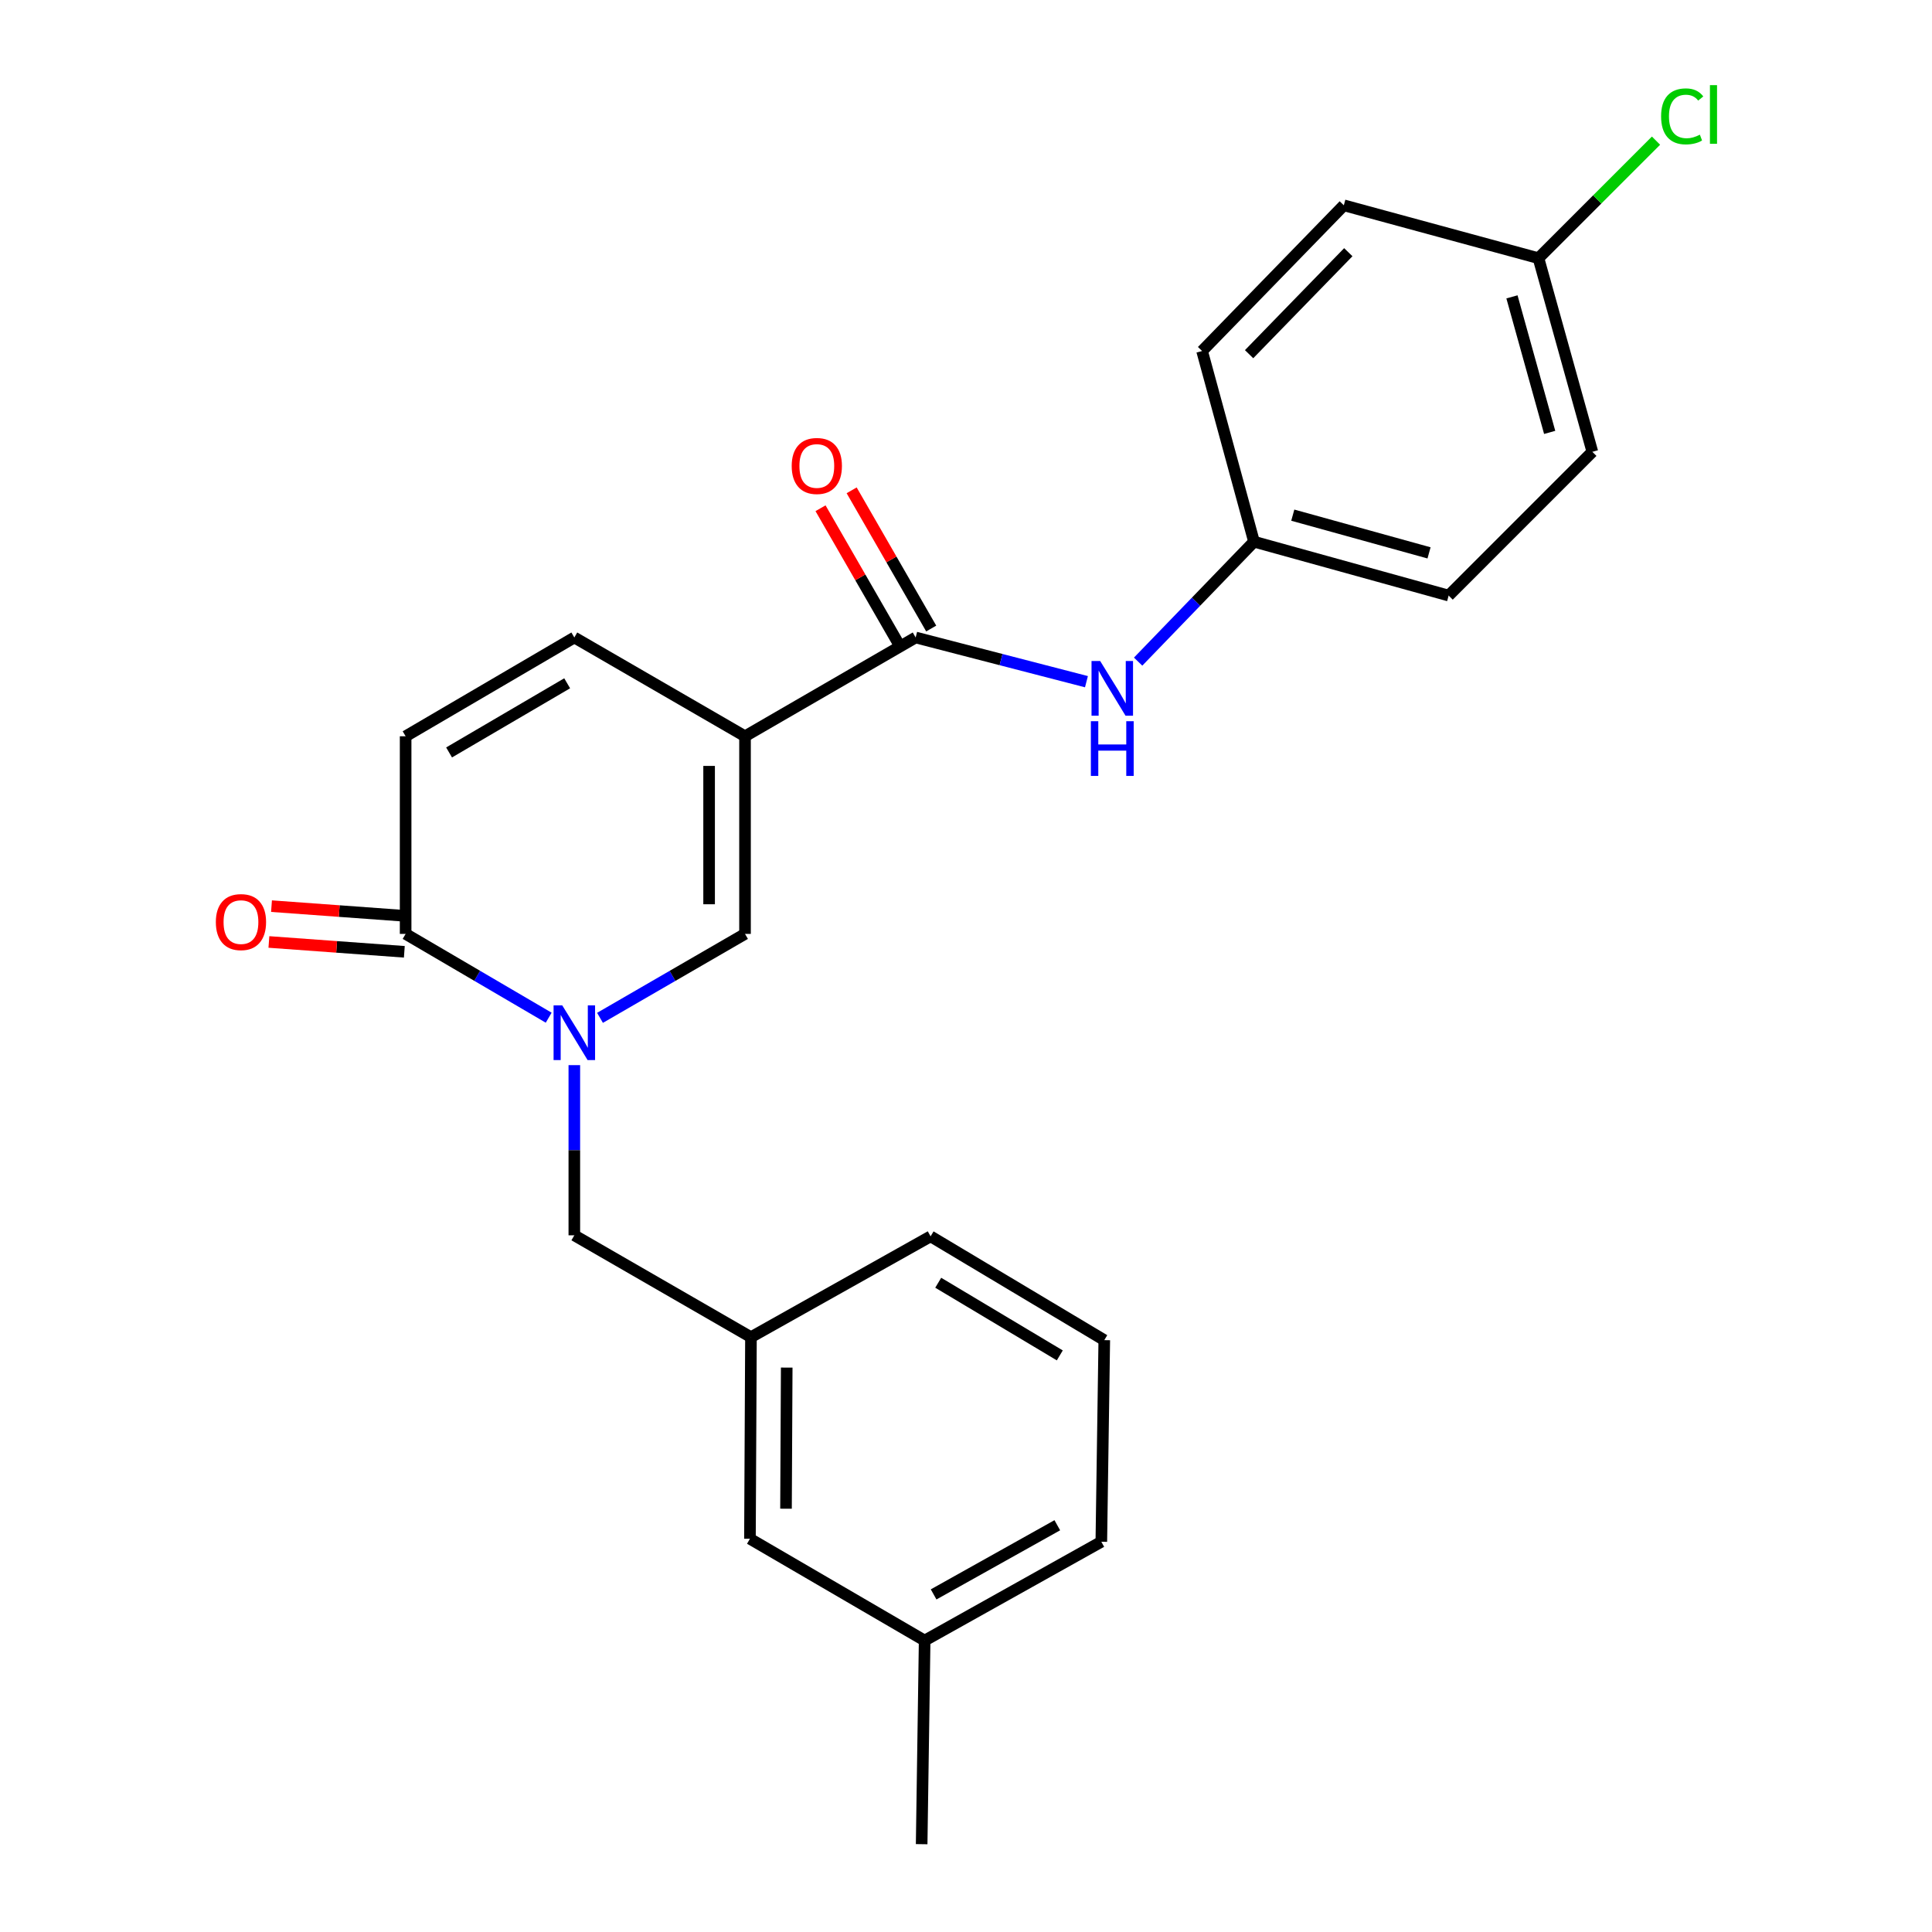 <?xml version='1.0' encoding='iso-8859-1'?>
<svg version='1.1' baseProfile='full'
              xmlns='http://www.w3.org/2000/svg'
                      xmlns:rdkit='http://www.rdkit.org/xml'
                      xmlns:xlink='http://www.w3.org/1999/xlink'
                  xml:space='preserve'
width='1000px' height='1000px' viewBox='0 0 1000 1000'>
<!-- END OF HEADER -->
<rect style='opacity:1.0;fill:#FFFFFF;stroke:none' width='1000' height='1000' x='0' y='0'> </rect>
<path class='bond-1' d='M 385.62,381.095 L 385.62,483.386' style='fill:none;fill-rule:evenodd;stroke:#000000;stroke-width:6px;stroke-linecap:butt;stroke-linejoin:miter;stroke-opacity:1' />
<path class='bond-1' d='M 367.033,396.439 L 367.033,468.042' style='fill:none;fill-rule:evenodd;stroke:#000000;stroke-width:6px;stroke-linecap:butt;stroke-linejoin:miter;stroke-opacity:1' />
<path class='bond-2' d='M 385.62,381.095 L 473.939,329.961' style='fill:none;fill-rule:evenodd;stroke:#000000;stroke-width:6px;stroke-linecap:butt;stroke-linejoin:miter;stroke-opacity:1' />
<path class='bond-4' d='M 385.62,381.095 L 297.27,329.961' style='fill:none;fill-rule:evenodd;stroke:#000000;stroke-width:6px;stroke-linecap:butt;stroke-linejoin:miter;stroke-opacity:1' />
<path class='bond-0' d='M 310.562,526.836 L 348.091,505.111' style='fill:none;fill-rule:evenodd;stroke:#0000FF;stroke-width:6px;stroke-linecap:butt;stroke-linejoin:miter;stroke-opacity:1' />
<path class='bond-0' d='M 348.091,505.111 L 385.62,483.386' style='fill:none;fill-rule:evenodd;stroke:#000000;stroke-width:6px;stroke-linecap:butt;stroke-linejoin:miter;stroke-opacity:1' />
<path class='bond-7' d='M 297.27,551.313 L 297.27,595.353' style='fill:none;fill-rule:evenodd;stroke:#0000FF;stroke-width:6px;stroke-linecap:butt;stroke-linejoin:miter;stroke-opacity:1' />
<path class='bond-7' d='M 297.27,595.353 L 297.27,639.393' style='fill:none;fill-rule:evenodd;stroke:#000000;stroke-width:6px;stroke-linecap:butt;stroke-linejoin:miter;stroke-opacity:1' />
<path class='bond-24' d='M 284,526.758 L 246.976,505.072' style='fill:none;fill-rule:evenodd;stroke:#0000FF;stroke-width:6px;stroke-linecap:butt;stroke-linejoin:miter;stroke-opacity:1' />
<path class='bond-24' d='M 246.976,505.072 L 209.952,483.386' style='fill:none;fill-rule:evenodd;stroke:#000000;stroke-width:6px;stroke-linecap:butt;stroke-linejoin:miter;stroke-opacity:1' />
<path class='bond-6' d='M 473.939,329.961 L 518.142,341.402' style='fill:none;fill-rule:evenodd;stroke:#000000;stroke-width:6px;stroke-linecap:butt;stroke-linejoin:miter;stroke-opacity:1' />
<path class='bond-6' d='M 518.142,341.402 L 562.345,352.842' style='fill:none;fill-rule:evenodd;stroke:#0000FF;stroke-width:6px;stroke-linecap:butt;stroke-linejoin:miter;stroke-opacity:1' />
<path class='bond-8' d='M 481.993,325.324 L 461.402,289.557' style='fill:none;fill-rule:evenodd;stroke:#000000;stroke-width:6px;stroke-linecap:butt;stroke-linejoin:miter;stroke-opacity:1' />
<path class='bond-8' d='M 461.402,289.557 L 440.811,253.791' style='fill:none;fill-rule:evenodd;stroke:#FF0000;stroke-width:6px;stroke-linecap:butt;stroke-linejoin:miter;stroke-opacity:1' />
<path class='bond-8' d='M 465.885,334.597 L 445.294,298.831' style='fill:none;fill-rule:evenodd;stroke:#000000;stroke-width:6px;stroke-linecap:butt;stroke-linejoin:miter;stroke-opacity:1' />
<path class='bond-8' d='M 445.294,298.831 L 424.702,263.065' style='fill:none;fill-rule:evenodd;stroke:#FF0000;stroke-width:6px;stroke-linecap:butt;stroke-linejoin:miter;stroke-opacity:1' />
<path class='bond-3' d='M 209.952,483.386 L 209.952,381.095' style='fill:none;fill-rule:evenodd;stroke:#000000;stroke-width:6px;stroke-linecap:butt;stroke-linejoin:miter;stroke-opacity:1' />
<path class='bond-9' d='M 210.626,474.117 L 175.578,471.569' style='fill:none;fill-rule:evenodd;stroke:#000000;stroke-width:6px;stroke-linecap:butt;stroke-linejoin:miter;stroke-opacity:1' />
<path class='bond-9' d='M 175.578,471.569 L 140.531,469.021' style='fill:none;fill-rule:evenodd;stroke:#FF0000;stroke-width:6px;stroke-linecap:butt;stroke-linejoin:miter;stroke-opacity:1' />
<path class='bond-9' d='M 209.278,492.655 L 174.231,490.107' style='fill:none;fill-rule:evenodd;stroke:#000000;stroke-width:6px;stroke-linecap:butt;stroke-linejoin:miter;stroke-opacity:1' />
<path class='bond-9' d='M 174.231,490.107 L 139.183,487.56' style='fill:none;fill-rule:evenodd;stroke:#FF0000;stroke-width:6px;stroke-linecap:butt;stroke-linejoin:miter;stroke-opacity:1' />
<path class='bond-5' d='M 297.27,329.961 L 209.952,381.095' style='fill:none;fill-rule:evenodd;stroke:#000000;stroke-width:6px;stroke-linecap:butt;stroke-linejoin:miter;stroke-opacity:1' />
<path class='bond-5' d='M 293.565,353.67 L 232.442,389.464' style='fill:none;fill-rule:evenodd;stroke:#000000;stroke-width:6px;stroke-linecap:butt;stroke-linejoin:miter;stroke-opacity:1' />
<path class='bond-11' d='M 589.092,342.454 L 619.081,311.414' style='fill:none;fill-rule:evenodd;stroke:#0000FF;stroke-width:6px;stroke-linecap:butt;stroke-linejoin:miter;stroke-opacity:1' />
<path class='bond-11' d='M 619.081,311.414 L 649.07,280.375' style='fill:none;fill-rule:evenodd;stroke:#000000;stroke-width:6px;stroke-linecap:butt;stroke-linejoin:miter;stroke-opacity:1' />
<path class='bond-10' d='M 297.27,639.393 L 388.697,692.118' style='fill:none;fill-rule:evenodd;stroke:#000000;stroke-width:6px;stroke-linecap:butt;stroke-linejoin:miter;stroke-opacity:1' />
<path class='bond-12' d='M 388.697,692.118 L 388.17,796.463' style='fill:none;fill-rule:evenodd;stroke:#000000;stroke-width:6px;stroke-linecap:butt;stroke-linejoin:miter;stroke-opacity:1' />
<path class='bond-12' d='M 407.205,707.863 L 406.836,780.905' style='fill:none;fill-rule:evenodd;stroke:#000000;stroke-width:6px;stroke-linecap:butt;stroke-linejoin:miter;stroke-opacity:1' />
<path class='bond-21' d='M 388.697,692.118 L 481.673,639.93' style='fill:none;fill-rule:evenodd;stroke:#000000;stroke-width:6px;stroke-linecap:butt;stroke-linejoin:miter;stroke-opacity:1' />
<path class='bond-15' d='M 649.07,280.375 L 622.201,181.678' style='fill:none;fill-rule:evenodd;stroke:#000000;stroke-width:6px;stroke-linecap:butt;stroke-linejoin:miter;stroke-opacity:1' />
<path class='bond-16' d='M 649.07,280.375 L 749.821,308.265' style='fill:none;fill-rule:evenodd;stroke:#000000;stroke-width:6px;stroke-linecap:butt;stroke-linejoin:miter;stroke-opacity:1' />
<path class='bond-16' d='M 669.141,266.645 L 739.668,286.169' style='fill:none;fill-rule:evenodd;stroke:#000000;stroke-width:6px;stroke-linecap:butt;stroke-linejoin:miter;stroke-opacity:1' />
<path class='bond-17' d='M 388.17,796.463 L 478.596,849.157' style='fill:none;fill-rule:evenodd;stroke:#000000;stroke-width:6px;stroke-linecap:butt;stroke-linejoin:miter;stroke-opacity:1' />
<path class='bond-13' d='M 796.31,133.641 L 824.2,233.856' style='fill:none;fill-rule:evenodd;stroke:#000000;stroke-width:6px;stroke-linecap:butt;stroke-linejoin:miter;stroke-opacity:1' />
<path class='bond-13' d='M 782.587,153.656 L 802.11,223.807' style='fill:none;fill-rule:evenodd;stroke:#000000;stroke-width:6px;stroke-linecap:butt;stroke-linejoin:miter;stroke-opacity:1' />
<path class='bond-14' d='M 796.31,133.641 L 826.729,103.221' style='fill:none;fill-rule:evenodd;stroke:#000000;stroke-width:6px;stroke-linecap:butt;stroke-linejoin:miter;stroke-opacity:1' />
<path class='bond-14' d='M 826.729,103.221 L 857.149,72.802' style='fill:none;fill-rule:evenodd;stroke:#00CC00;stroke-width:6px;stroke-linecap:butt;stroke-linejoin:miter;stroke-opacity:1' />
<path class='bond-25' d='M 796.31,133.641 L 695.558,106.266' style='fill:none;fill-rule:evenodd;stroke:#000000;stroke-width:6px;stroke-linecap:butt;stroke-linejoin:miter;stroke-opacity:1' />
<path class='bond-18' d='M 622.201,181.678 L 695.558,106.266' style='fill:none;fill-rule:evenodd;stroke:#000000;stroke-width:6px;stroke-linecap:butt;stroke-linejoin:miter;stroke-opacity:1' />
<path class='bond-18' d='M 646.528,183.326 L 697.878,130.538' style='fill:none;fill-rule:evenodd;stroke:#000000;stroke-width:6px;stroke-linecap:butt;stroke-linejoin:miter;stroke-opacity:1' />
<path class='bond-19' d='M 749.821,308.265 L 824.2,233.856' style='fill:none;fill-rule:evenodd;stroke:#000000;stroke-width:6px;stroke-linecap:butt;stroke-linejoin:miter;stroke-opacity:1' />
<path class='bond-23' d='M 478.596,849.157 L 477.047,954.545' style='fill:none;fill-rule:evenodd;stroke:#000000;stroke-width:6px;stroke-linecap:butt;stroke-linejoin:miter;stroke-opacity:1' />
<path class='bond-26' d='M 478.596,849.157 L 570.044,798.012' style='fill:none;fill-rule:evenodd;stroke:#000000;stroke-width:6px;stroke-linecap:butt;stroke-linejoin:miter;stroke-opacity:1' />
<path class='bond-26' d='M 483.24,825.263 L 547.254,789.462' style='fill:none;fill-rule:evenodd;stroke:#000000;stroke-width:6px;stroke-linecap:butt;stroke-linejoin:miter;stroke-opacity:1' />
<path class='bond-20' d='M 571.572,693.656 L 481.673,639.93' style='fill:none;fill-rule:evenodd;stroke:#000000;stroke-width:6px;stroke-linecap:butt;stroke-linejoin:miter;stroke-opacity:1' />
<path class='bond-20' d='M 548.552,701.552 L 485.623,663.944' style='fill:none;fill-rule:evenodd;stroke:#000000;stroke-width:6px;stroke-linecap:butt;stroke-linejoin:miter;stroke-opacity:1' />
<path class='bond-22' d='M 571.572,693.656 L 570.044,798.012' style='fill:none;fill-rule:evenodd;stroke:#000000;stroke-width:6px;stroke-linecap:butt;stroke-linejoin:miter;stroke-opacity:1' />
<path  class='atom-1' d='M 291.01 520.371
L 300.29 535.371
Q 301.21 536.851, 302.69 539.531
Q 304.17 542.211, 304.25 542.371
L 304.25 520.371
L 308.01 520.371
L 308.01 548.691
L 304.13 548.691
L 294.17 532.291
Q 293.01 530.371, 291.77 528.171
Q 290.57 525.971, 290.21 525.291
L 290.21 548.691
L 286.53 548.691
L 286.53 520.371
L 291.01 520.371
' fill='#0000FF'/>
<path  class='atom-7' d='M 569.453 342.143
L 578.733 357.143
Q 579.653 358.623, 581.133 361.303
Q 582.613 363.983, 582.693 364.143
L 582.693 342.143
L 586.453 342.143
L 586.453 370.463
L 582.573 370.463
L 572.613 354.063
Q 571.453 352.143, 570.213 349.943
Q 569.013 347.743, 568.653 347.063
L 568.653 370.463
L 564.973 370.463
L 564.973 342.143
L 569.453 342.143
' fill='#0000FF'/>
<path  class='atom-7' d='M 564.633 373.295
L 568.473 373.295
L 568.473 385.335
L 582.953 385.335
L 582.953 373.295
L 586.793 373.295
L 586.793 401.615
L 582.953 401.615
L 582.953 388.535
L 568.473 388.535
L 568.473 401.615
L 564.633 401.615
L 564.633 373.295
' fill='#0000FF'/>
<path  class='atom-9' d='M 409.783 241.184
Q 409.783 234.384, 413.143 230.584
Q 416.503 226.784, 422.783 226.784
Q 429.063 226.784, 432.423 230.584
Q 435.783 234.384, 435.783 241.184
Q 435.783 248.064, 432.383 251.984
Q 428.983 255.864, 422.783 255.864
Q 416.543 255.864, 413.143 251.984
Q 409.783 248.104, 409.783 241.184
M 422.783 252.664
Q 427.103 252.664, 429.423 249.784
Q 431.783 246.864, 431.783 241.184
Q 431.783 235.624, 429.423 232.824
Q 427.103 229.984, 422.783 229.984
Q 418.463 229.984, 416.103 232.784
Q 413.783 235.584, 413.783 241.184
Q 413.783 246.904, 416.103 249.784
Q 418.463 252.664, 422.783 252.664
' fill='#FF0000'/>
<path  class='atom-10' d='M 111.72 477.27
Q 111.72 470.47, 115.08 466.67
Q 118.44 462.87, 124.72 462.87
Q 131 462.87, 134.36 466.67
Q 137.72 470.47, 137.72 477.27
Q 137.72 484.15, 134.32 488.07
Q 130.92 491.95, 124.72 491.95
Q 118.48 491.95, 115.08 488.07
Q 111.72 484.19, 111.72 477.27
M 124.72 488.75
Q 129.04 488.75, 131.36 485.87
Q 133.72 482.95, 133.72 477.27
Q 133.72 471.71, 131.36 468.91
Q 129.04 466.07, 124.72 466.07
Q 120.4 466.07, 118.04 468.87
Q 115.72 471.67, 115.72 477.27
Q 115.72 482.99, 118.04 485.87
Q 120.4 488.75, 124.72 488.75
' fill='#FF0000'/>
<path  class='atom-15' d='M 859.779 60.231
Q 859.779 53.191, 863.059 49.511
Q 866.379 45.791, 872.659 45.791
Q 878.499 45.791, 881.619 49.911
L 878.979 52.071
Q 876.699 49.071, 872.659 49.071
Q 868.379 49.071, 866.099 51.951
Q 863.859 54.791, 863.859 60.231
Q 863.859 65.831, 866.179 68.711
Q 868.539 71.591, 873.099 71.591
Q 876.219 71.591, 879.859 69.711
L 880.979 72.711
Q 879.499 73.671, 877.259 74.231
Q 875.019 74.791, 872.539 74.791
Q 866.379 74.791, 863.059 71.031
Q 859.779 67.271, 859.779 60.231
' fill='#00CC00'/>
<path  class='atom-15' d='M 885.059 44.071
L 888.739 44.071
L 888.739 74.431
L 885.059 74.431
L 885.059 44.071
' fill='#00CC00'/>
</svg>
